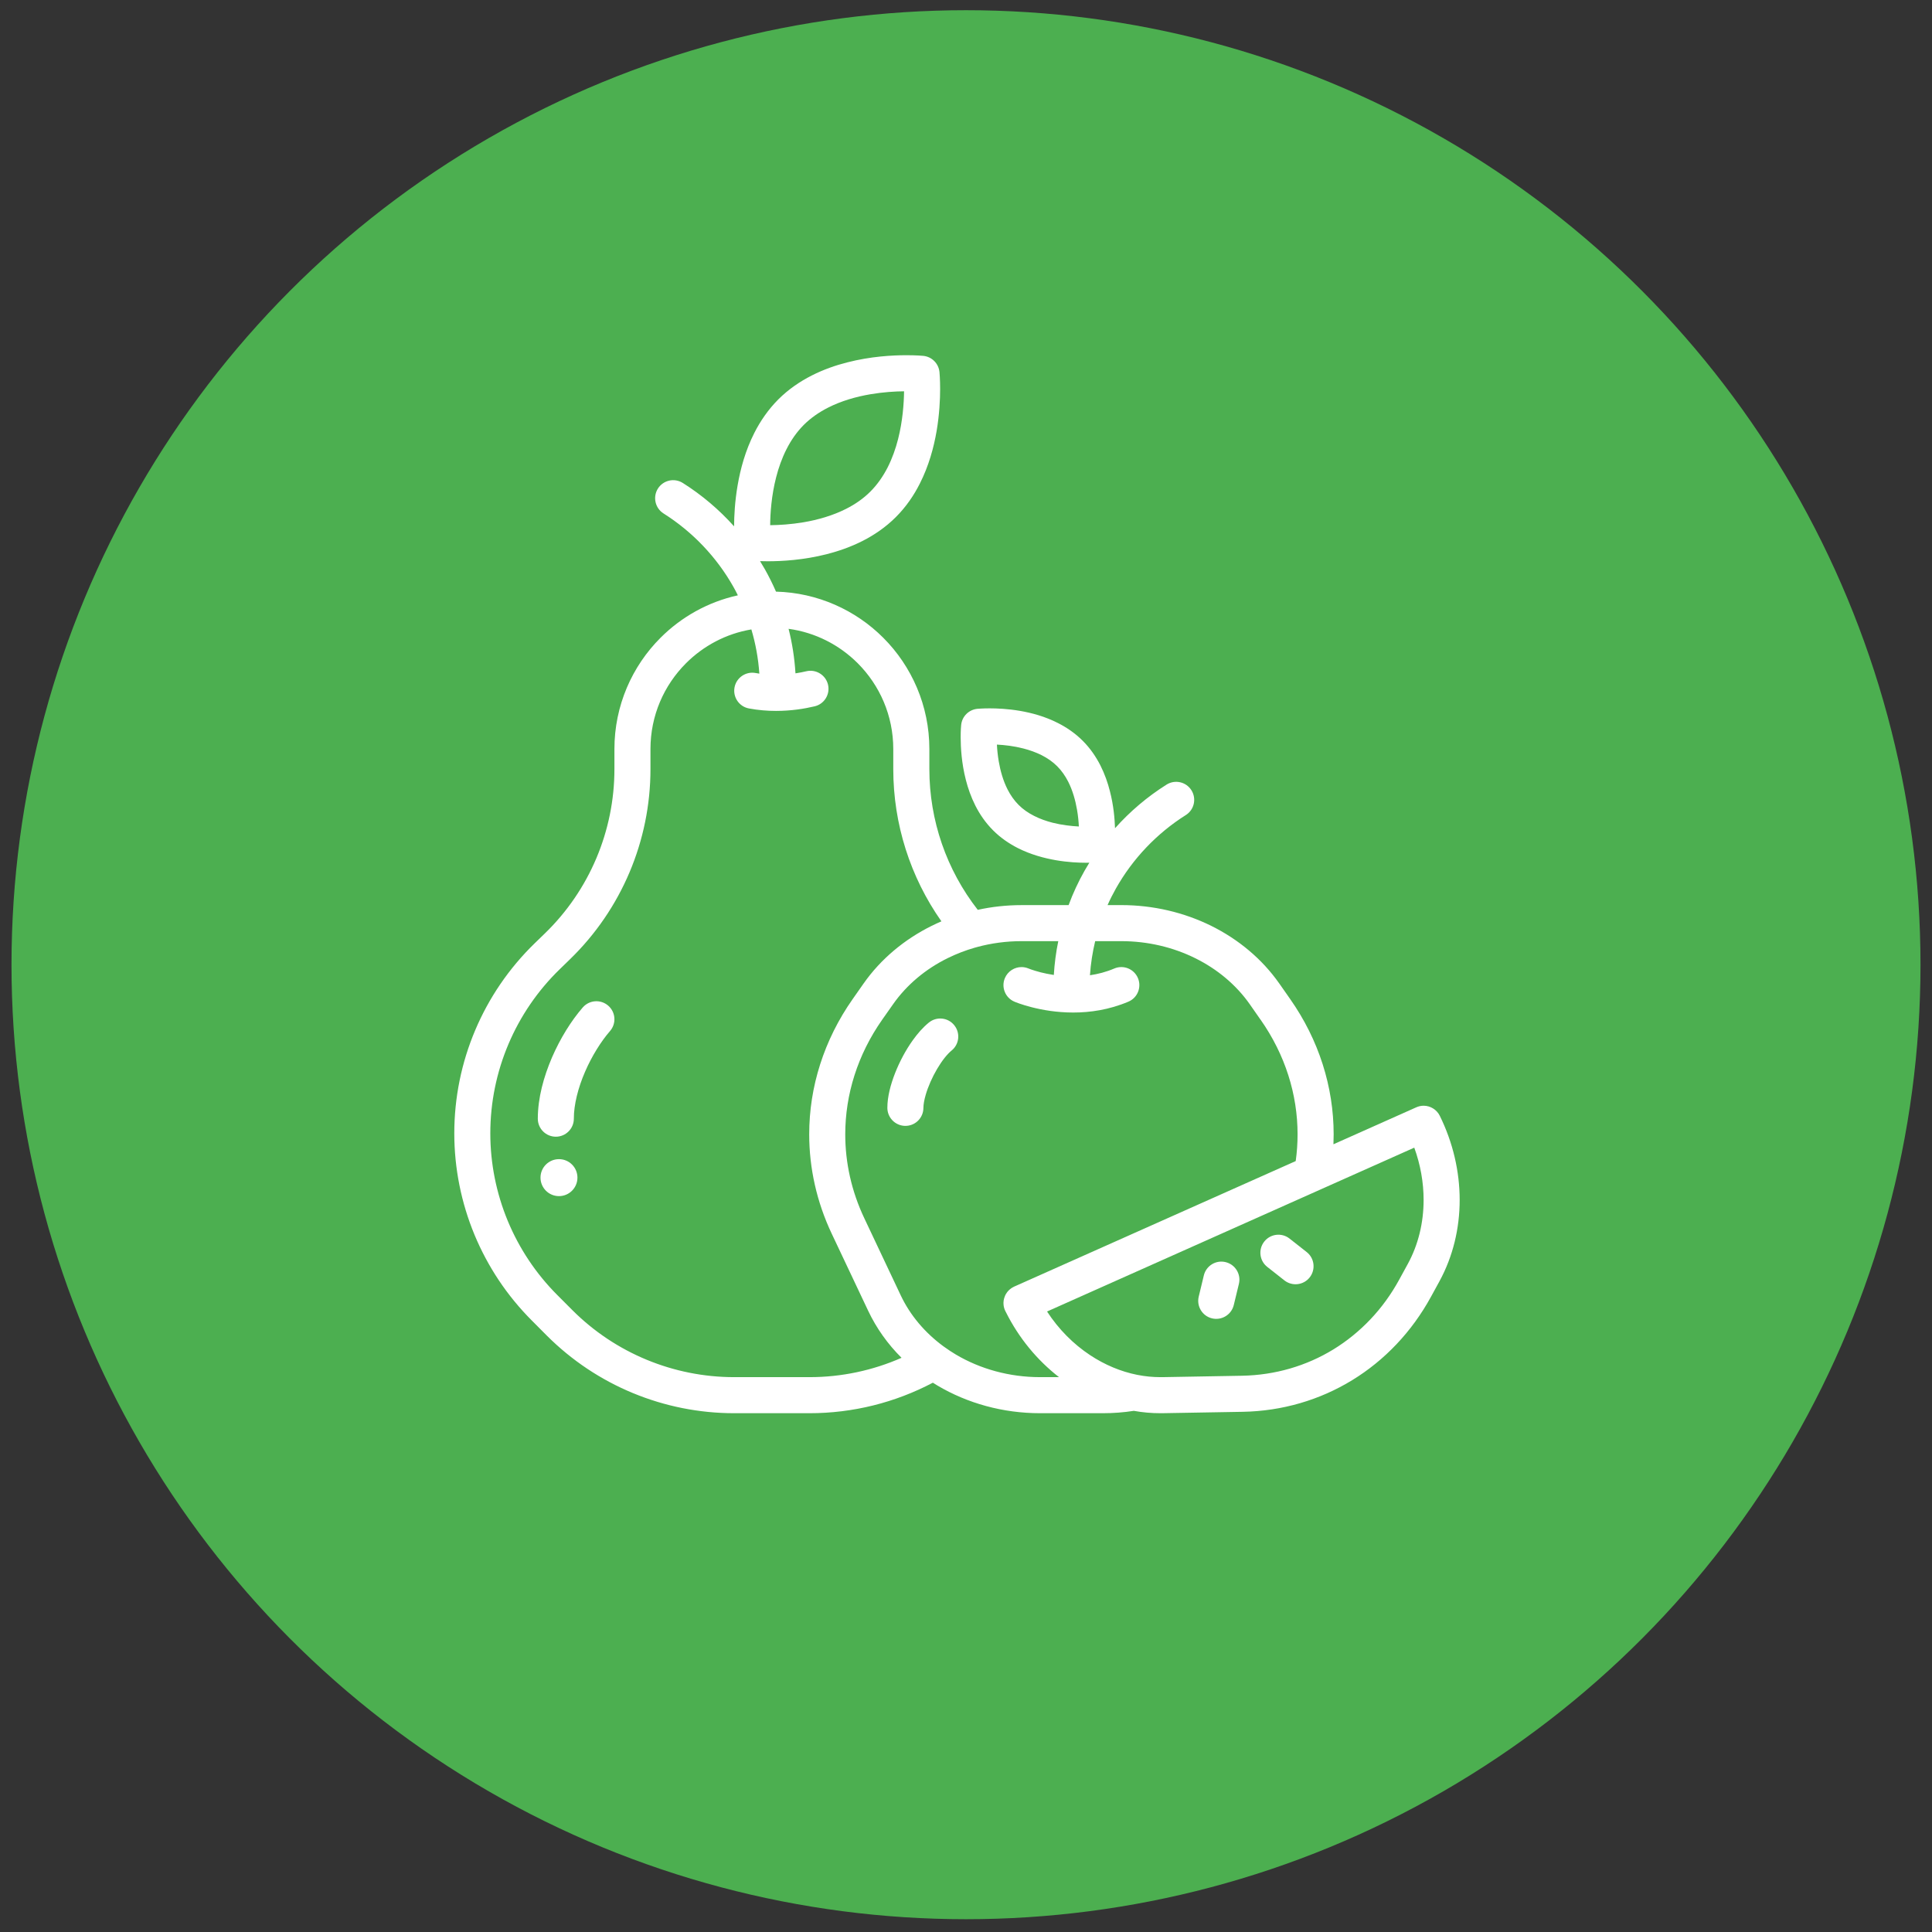 <svg width="84" height="84" viewBox="0 0 84 84" fill="none" xmlns="http://www.w3.org/2000/svg">
<rect x="0" y="0" width="84" height="84" fill="#333333" stroke="none"/>
<circle cx="42" cy="41.944" r="41.5" fill="#4CAF50"/>
<path d="M56.812 54.437C57.152 54.703 57.211 55.197 56.944 55.538C56.677 55.878 56.184 55.937 55.843 55.669L55.099 55.083C54.758 54.817 54.699 54.323 54.967 53.983C55.234 53.642 55.727 53.583 56.067 53.851L56.812 54.437Z" fill="white"/>
<path d="M53.288 54.875C53.708 54.978 53.967 55.401 53.865 55.821L53.642 56.743C53.539 57.163 53.116 57.421 52.696 57.32C52.274 57.218 52.017 56.793 52.119 56.373L52.341 55.451C52.443 55.031 52.868 54.772 53.288 54.875Z" fill="white"/>
<path d="M41.486 44.571C41.761 44.906 41.711 45.4 41.376 45.673C41.29 45.742 41.182 45.853 41.072 45.991C40.961 46.131 40.848 46.297 40.743 46.476C40.531 46.835 40.349 47.249 40.248 47.601C40.18 47.829 40.149 48.036 40.149 48.157C40.149 48.152 40.148 48.147 40.148 48.142C40.148 48.15 40.148 48.158 40.148 48.166C40.149 48.575 39.834 48.92 39.422 48.949C38.989 48.98 38.615 48.654 38.583 48.223C38.583 48.223 38.581 48.203 38.581 48.166C38.581 47.913 38.618 47.666 38.676 47.415C38.735 47.164 38.817 46.912 38.915 46.661C39.113 46.158 39.376 45.661 39.687 45.227C39.894 44.938 40.119 44.677 40.384 44.46C40.72 44.186 41.214 44.236 41.486 44.571Z" fill="white"/>
<path d="M26.446 43.726C26.772 44.01 26.805 44.505 26.52 44.831C26.145 45.261 25.734 45.908 25.436 46.601C25.135 47.292 24.947 48.035 24.95 48.638C24.95 49.071 24.599 49.422 24.167 49.422C23.734 49.422 23.383 49.071 23.383 48.638C23.385 47.731 23.639 46.817 23.998 45.979C24.362 45.14 24.835 44.381 25.339 43.8C25.625 43.474 26.12 43.441 26.446 43.726Z" fill="white"/>
<path d="M24.303 52.005C24.747 52.005 25.106 51.645 25.106 51.201C25.106 50.757 24.747 50.398 24.303 50.398C23.859 50.398 23.5 50.757 23.5 51.201C23.5 51.645 23.859 52.005 24.303 52.005Z" fill="white"/>
<path d="M49.461 59.779C49.791 59.844 50.124 59.876 50.456 59.876C50.486 59.876 50.514 59.876 50.543 59.876L53.999 59.815C55.446 59.788 56.8 59.387 57.972 58.671C58.557 58.312 59.098 57.874 59.581 57.365C60.064 56.857 60.489 56.273 60.841 55.626L61.208 54.955C61.663 54.123 61.896 53.164 61.896 52.17C61.896 51.414 61.761 50.643 61.49 49.898L57.368 51.737L45.524 57.022C46.027 57.796 46.672 58.441 47.394 58.918C48.031 59.34 48.728 59.633 49.444 59.776C49.451 59.776 49.455 59.778 49.461 59.779ZM39.198 59.035C38.602 58.444 38.108 57.755 37.745 56.987L36.16 53.635C35.508 52.254 35.183 50.785 35.183 49.321C35.181 47.261 35.825 45.214 37.075 43.435L37.547 42.762C38.299 41.69 39.328 40.839 40.508 40.254C40.647 40.185 40.788 40.121 40.931 40.058C39.578 38.135 38.838 35.826 38.838 33.441V32.569C38.838 31.11 38.249 29.795 37.293 28.837C36.496 28.041 35.454 27.5 34.286 27.34C34.445 27.966 34.545 28.613 34.586 29.276C34.76 29.25 34.918 29.218 35.058 29.185C35.479 29.086 35.901 29.347 36.001 29.768C36.1 30.19 35.838 30.612 35.418 30.71C34.979 30.814 34.403 30.909 33.741 30.909C33.37 30.909 32.974 30.879 32.563 30.802C32.139 30.724 31.857 30.315 31.936 29.888C32.015 29.464 32.424 29.183 32.849 29.261C32.903 29.272 32.96 29.28 33.015 29.288C32.969 28.625 32.852 27.982 32.668 27.366C31.568 27.551 30.585 28.079 29.826 28.837C28.87 29.794 28.281 31.108 28.281 32.569V33.44C28.281 36.553 27.02 39.535 24.785 41.704L24.339 42.138C22.409 44.011 21.318 46.585 21.318 49.275C21.318 49.935 21.384 50.587 21.511 51.223C21.639 51.861 21.829 52.484 22.076 53.081C22.572 54.275 23.299 55.375 24.232 56.307L24.233 56.308L24.887 56.964C26.753 58.829 29.284 59.876 31.921 59.876H33.56H35.197C36.589 59.876 37.948 59.585 39.198 59.035ZM62.599 48.512C63.174 49.678 63.463 50.933 63.464 52.17C63.464 53.407 63.174 54.627 62.585 55.707V55.708L62.218 56.378C61.382 57.907 60.199 59.147 58.79 60.008C57.382 60.87 55.748 61.353 54.028 61.383L50.572 61.443C50.532 61.444 50.495 61.444 50.457 61.444C50.065 61.444 49.678 61.41 49.297 61.341H49.296C48.855 61.41 48.405 61.444 47.946 61.444H45.222C43.605 61.444 42.063 61.013 40.761 60.242C40.693 60.201 40.626 60.16 40.56 60.118H40.558C38.92 60.981 37.083 61.444 35.197 61.444H33.561H31.921C30.396 61.444 28.9 61.141 27.516 60.568C26.132 59.996 24.86 59.153 23.779 58.073L23.126 57.417C22.587 56.877 22.105 56.289 21.687 55.663C21.27 55.036 20.916 54.373 20.629 53.682C20.056 52.297 19.752 50.802 19.752 49.275C19.752 47.719 20.066 46.195 20.662 44.789C21.256 43.385 22.13 42.098 23.247 41.013L23.695 40.579C25.625 38.706 26.714 36.13 26.714 33.441V32.569C26.713 30.68 27.483 28.964 28.719 27.729C29.624 26.823 30.785 26.169 32.081 25.884C32.022 25.76 31.956 25.64 31.889 25.518C31.157 24.219 30.108 23.119 28.849 22.324C28.484 22.093 28.374 21.609 28.605 21.242C28.837 20.877 29.32 20.768 29.686 20.998C30.515 21.521 31.266 22.158 31.917 22.885C31.919 22.427 31.95 21.805 32.069 21.11C32.192 20.389 32.407 19.591 32.798 18.82C33.058 18.308 33.398 17.809 33.838 17.367C34.28 16.925 34.78 16.587 35.293 16.326C35.806 16.066 36.332 15.883 36.84 15.755C37.854 15.495 38.793 15.444 39.409 15.444C39.848 15.444 40.122 15.47 40.144 15.472C40.516 15.51 40.809 15.803 40.847 16.176C40.848 16.196 40.875 16.472 40.875 16.909C40.875 17.372 40.845 18.016 40.723 18.737C40.599 19.457 40.383 20.256 39.992 21.026C39.734 21.538 39.394 22.038 38.952 22.48C38.511 22.922 38.011 23.261 37.499 23.521C36.985 23.781 36.458 23.963 35.952 24.093C34.938 24.352 33.999 24.402 33.382 24.403C33.255 24.403 33.143 24.402 33.045 24.397C33.117 24.513 33.187 24.629 33.254 24.748C33.431 25.063 33.594 25.389 33.739 25.723C35.555 25.77 37.204 26.529 38.402 27.728C39.639 28.965 40.408 30.682 40.407 32.569V33.44C40.407 35.671 41.156 37.823 42.511 39.558C43.127 39.423 43.764 39.353 44.414 39.353H46.461C46.652 38.835 46.884 38.339 47.152 37.863C47.219 37.744 47.29 37.625 47.362 37.509C47.319 37.511 47.272 37.511 47.224 37.511C46.892 37.511 46.43 37.49 45.912 37.401C45.393 37.311 44.814 37.156 44.25 36.871C43.875 36.679 43.505 36.43 43.178 36.102C42.849 35.773 42.599 35.405 42.408 35.029C42.218 34.652 42.085 34.27 41.992 33.903C41.804 33.17 41.77 32.499 41.768 32.055C41.768 31.74 41.787 31.541 41.79 31.52C41.826 31.149 42.121 30.856 42.492 30.818C42.513 30.817 42.712 30.798 43.027 30.798C43.359 30.798 43.82 30.818 44.339 30.906C44.858 30.995 45.436 31.15 46.001 31.438C46.375 31.627 46.745 31.878 47.073 32.206C47.402 32.533 47.651 32.903 47.843 33.278C48.032 33.654 48.166 34.036 48.258 34.404C48.415 35.013 48.465 35.582 48.479 36.01C49.131 35.279 49.885 34.639 50.719 34.114C51.086 33.882 51.57 33.992 51.801 34.358C52.031 34.724 51.923 35.208 51.556 35.438C50.297 36.233 49.249 37.333 48.517 38.632C48.385 38.866 48.264 39.106 48.155 39.352H48.755C50.14 39.352 51.478 39.67 52.66 40.253C53.84 40.838 54.869 41.689 55.621 42.761L55.623 42.763L56.093 43.435C57.342 45.213 57.985 47.258 57.985 49.317C57.985 49.461 57.982 49.606 57.976 49.751L61.578 48.144C61.677 48.1 61.785 48.075 61.897 48.075C62.193 48.076 62.467 48.245 62.599 48.512ZM56.335 50.482C56.39 50.095 56.416 49.706 56.416 49.317C56.416 47.585 55.879 45.86 54.808 44.334H54.806L54.338 43.663C53.747 42.821 52.927 42.135 51.965 41.66C51.002 41.183 49.899 40.92 48.755 40.92H47.616C47.502 41.399 47.423 41.895 47.389 42.402C47.737 42.352 48.094 42.26 48.448 42.109C48.846 41.94 49.306 42.126 49.475 42.525C49.644 42.923 49.458 43.384 49.06 43.551C48.219 43.907 47.389 44.023 46.663 44.023C45.937 44.023 45.313 43.909 44.862 43.794C44.412 43.68 44.136 43.564 44.106 43.551C43.708 43.384 43.522 42.923 43.691 42.525C43.818 42.227 44.108 42.047 44.414 42.047C44.515 42.047 44.619 42.067 44.719 42.109L44.74 42.117C44.76 42.125 44.794 42.138 44.84 42.154C44.932 42.186 45.072 42.23 45.249 42.276C45.409 42.316 45.603 42.357 45.818 42.39C45.849 41.89 45.913 41.398 46.012 40.92H44.412C43.75 40.92 43.103 41.008 42.488 41.174C42.487 41.175 42.487 41.175 42.487 41.175C42.453 41.183 42.418 41.193 42.383 41.203C41.971 41.321 41.576 41.475 41.202 41.659C40.239 42.134 39.421 42.819 38.83 43.661L38.357 44.333C37.288 45.858 36.75 47.586 36.75 49.32C36.75 50.552 37.021 51.788 37.576 52.962L39.161 56.317C39.573 57.19 40.216 57.945 41.018 58.535C41.036 58.546 41.053 58.559 41.07 58.571C41.227 58.686 41.39 58.792 41.559 58.893C42.614 59.519 43.884 59.876 45.221 59.876H46.044C45.099 59.142 44.299 58.18 43.733 57.046C43.725 57.032 43.717 57.018 43.711 57.004C43.7 56.983 43.692 56.961 43.683 56.941C43.675 56.919 43.667 56.897 43.661 56.877C43.648 56.833 43.64 56.789 43.634 56.745C43.618 56.607 43.64 56.469 43.696 56.343C43.696 56.34 43.697 56.337 43.699 56.334C43.705 56.32 43.711 56.308 43.718 56.295C43.725 56.279 43.735 56.264 43.744 56.249C43.753 56.234 43.763 56.218 43.774 56.204C43.783 56.188 43.794 56.174 43.806 56.16C43.817 56.147 43.83 56.133 43.843 56.119C43.853 56.108 43.865 56.096 43.877 56.085C43.879 56.083 43.88 56.08 43.883 56.079C43.894 56.069 43.904 56.06 43.914 56.054C43.919 56.047 43.925 56.043 43.93 56.041C43.954 56.02 43.977 56.005 44.004 55.989C44.011 55.983 44.02 55.978 44.027 55.975C44.04 55.967 44.052 55.961 44.065 55.955C44.074 55.95 44.084 55.945 44.093 55.94L56.334 50.482H56.335ZM46.907 35.934C46.896 35.718 46.873 35.467 46.827 35.206C46.758 34.8 46.636 34.367 46.445 33.989C46.316 33.736 46.158 33.508 45.965 33.315C45.773 33.122 45.544 32.964 45.291 32.835C45.039 32.709 44.765 32.611 44.487 32.541C44.08 32.436 43.672 32.39 43.344 32.374C43.355 32.591 43.379 32.842 43.424 33.105C43.493 33.511 43.614 33.942 43.806 34.321C43.935 34.574 44.093 34.801 44.286 34.994C44.478 35.188 44.706 35.345 44.96 35.473C45.211 35.602 45.486 35.699 45.764 35.77C46.171 35.873 46.581 35.918 46.907 35.934ZM39.047 19.092C39.246 18.311 39.301 17.54 39.307 17.013C38.92 17.016 38.404 17.046 37.846 17.141C37.238 17.244 36.586 17.426 36.001 17.724C35.612 17.922 35.254 18.168 34.946 18.475C34.641 18.782 34.393 19.14 34.196 19.53C33.998 19.919 33.85 20.339 33.744 20.756C33.543 21.538 33.489 22.308 33.486 22.834C33.871 22.831 34.389 22.8 34.945 22.706C35.551 22.603 36.205 22.419 36.788 22.123C37.179 21.926 37.538 21.678 37.843 21.372C38.15 21.065 38.397 20.706 38.596 20.317C38.793 19.927 38.941 19.508 39.047 19.092Z" fill="white"/>
</svg>
